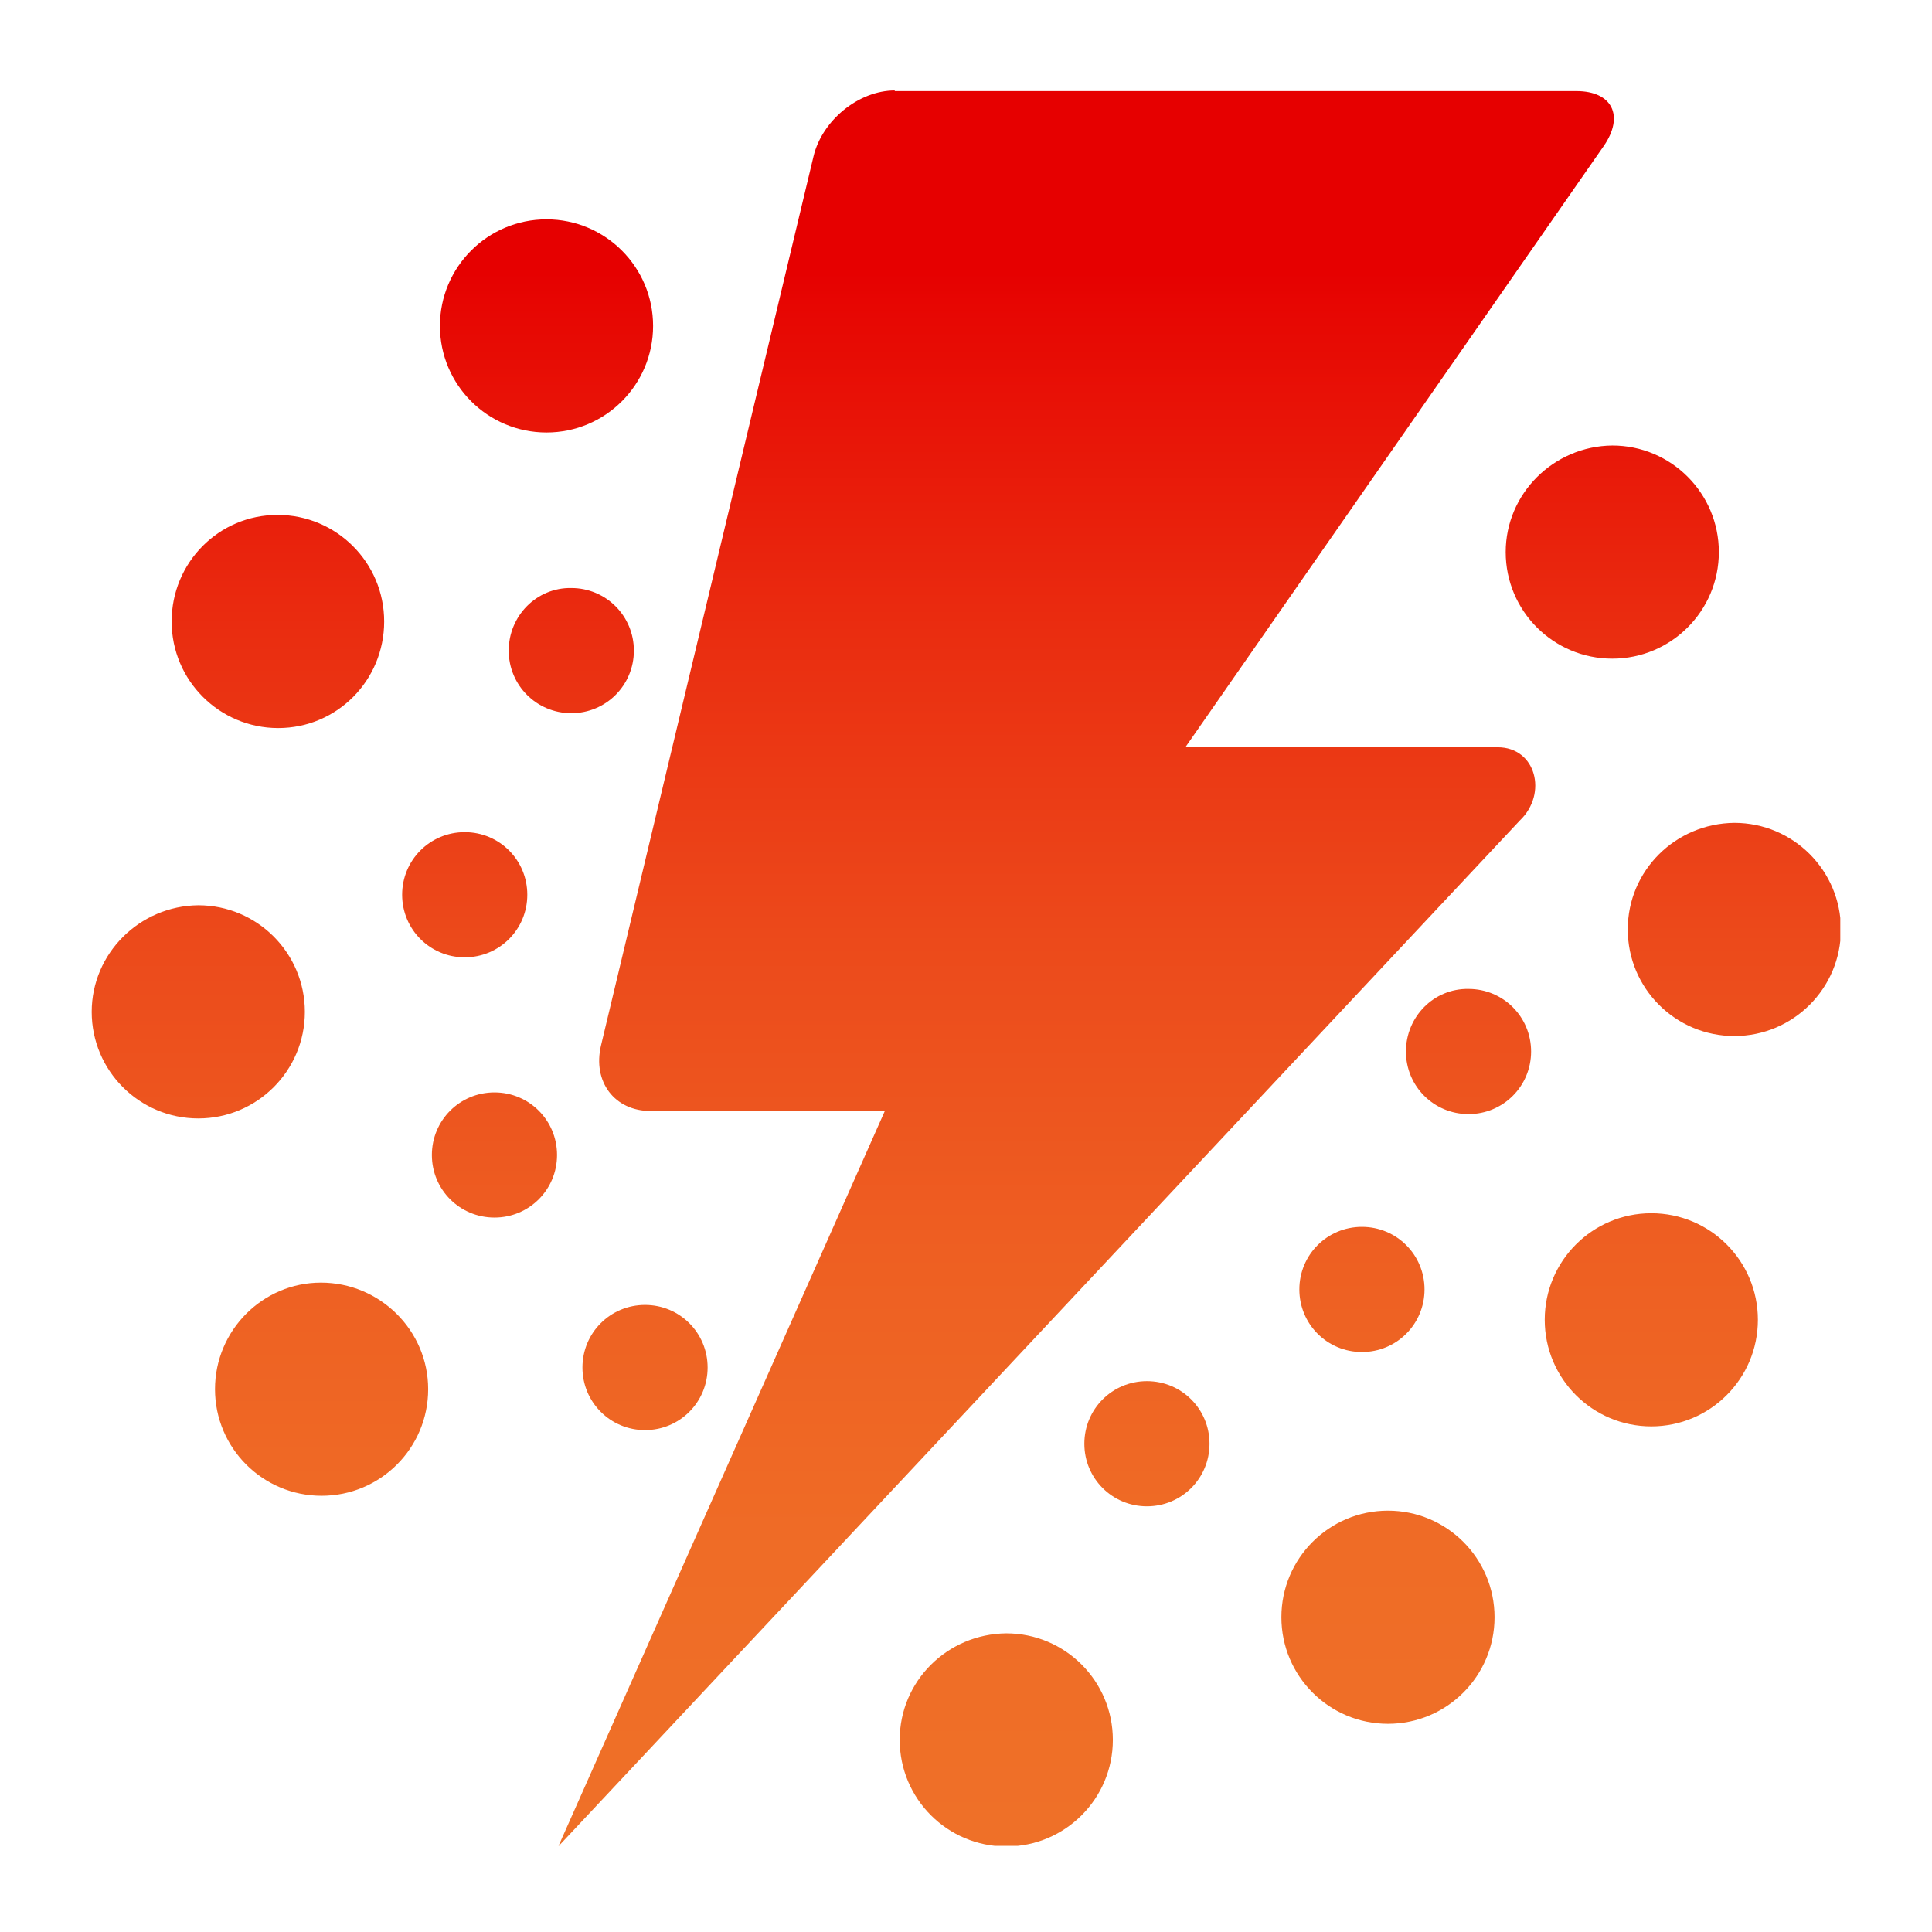 <?xml version="1.0" encoding="utf-8"?>
<!-- Generator: Adobe Illustrator 25.4.1, SVG Export Plug-In . SVG Version: 6.00 Build 0)  -->
<svg version="1.0" id="Ebene_1" xmlns="http://www.w3.org/2000/svg" xmlns:xlink="http://www.w3.org/1999/xlink" x="0px" y="0px"
	 viewBox="0 0 311.8 311.8" style="enable-background:new 0 0 311.8 311.8;" xml:space="preserve">
<style type="text/css">
	.st0{fill:none;}
	
		.st1{clip-path:url(#SVGID_00000029762006202486214740000009860733220249566388_);fill:url(#SVGID_00000087386945743726810750000001675972211615508403_);}
</style>
<rect y="0" class="st0" width="311.8" height="311.8"/>
<g>
	<defs>
		<path id="SVGID_1_" d="M145.2,280.8c0,9.5,7.7,17.2,17.2,17.2c9.5,0,17.2-7.7,17.2-17.2c0-9.5-7.7-17.2-17.2-17.2
			C152.9,263.7,145.2,271.3,145.2,280.8 M206.8,261c0,9.5,7.7,17.2,17.2,17.2c9.5,0,17.2-7.7,17.2-17.2c0-9.5-7.7-17.2-17.2-17.2
			C214.5,243.8,206.8,251.5,206.8,261 M175,233c0,5.6,4.5,10.1,10.1,10.1c5.6,0,10.1-4.5,10.1-10.1c0-5.6-4.5-10.1-10.1-10.1
			C179.5,222.9,175,227.4,175,233 M94,220.7c0,5.6,4.5,10.1,10.1,10.1c5.6,0,10.1-4.5,10.1-10.1s-4.5-10.1-10.1-10.1
			C98.5,210.6,94,215.1,94,220.7 M34.7,224.2c0,9.5,7.7,17.2,17.2,17.2c9.5,0,17.2-7.7,17.2-17.2S61.3,207,51.8,207
			C42.4,207,34.7,214.7,34.7,224.2 M209.7,208.1c0,5.6,4.5,10.1,10.1,10.1s10.1-4.5,10.1-10.1c0-5.6-4.5-10.1-10.1-10.1
			S209.7,202.5,209.7,208.1 M249.3,213c0,9.5,7.7,17.2,17.2,17.2c9.5,0,17.2-7.7,17.2-17.2c0-9.5-7.7-17.2-17.2-17.2
			C257,195.8,249.3,203.5,249.3,213 M69.7,186.4c0,5.6,4.5,10.1,10.1,10.1c5.6,0,10.1-4.5,10.1-10.1c0-5.6-4.5-10.1-10.1-10.1
			C74.2,176.3,69.7,180.8,69.7,186.4 M226.9,169.7c0,5.6,4.5,10.1,10.1,10.1c5.6,0,10.1-4.5,10.1-10.1c0-5.6-4.5-10.1-10.1-10.1
			C231.4,159.5,226.9,164.1,226.9,169.7 M14.8,163.3c0,9.5,7.7,17.2,17.2,17.2c9.5,0,17.2-7.7,17.2-17.2c0-9.5-7.7-17.2-17.2-17.2
			C22.5,146.2,14.8,153.9,14.8,163.3 M64.9,144.4c0,5.6,4.5,10.1,10.1,10.1c5.6,0,10.1-4.5,10.1-10.1c0-5.6-4.5-10.1-10.1-10.1
			C69.4,134.3,64.9,138.8,64.9,144.4 M262.7,150c0,9.5,7.7,17.2,17.2,17.2c9.5,0,17.2-7.7,17.2-17.2c0-9.5-7.7-17.2-17.2-17.2
			C270.4,132.9,262.7,140.5,262.7,150 M82.1,105c0,5.6,4.5,10.1,10.1,10.1c5.6,0,10.1-4.5,10.1-10.1s-4.5-10.1-10.1-10.1
			C86.6,94.8,82.1,99.4,82.1,105 M27.7,100.3c0,9.5,7.7,17.2,17.2,17.2S62,109.8,62,100.3s-7.7-17.2-17.2-17.2S27.7,90.8,27.7,100.3
			 M243,89.1c0,9.5,7.7,17.2,17.2,17.2c9.5,0,17.2-7.7,17.2-17.2c0-9.5-7.7-17.2-17.2-17.2C250.7,72,243,79.7,243,89.1 M71,52.6
			c0,9.5,7.7,17.2,17.2,17.2c9.5,0,17.2-7.7,17.2-17.2c0-9.5-7.7-17.2-17.2-17.2C78.7,35.4,71,43.1,71,52.6 M144.4,14.6
			c-5.8,0-11.7,4.8-13.1,10.6L97,168.7c-1.4,5.9,2.2,10.6,8,10.6h37.8L90.1,298l155.2-165.6c4.5-4.3,2.6-11.8-3.6-11.8h-50.4
			l67.5-97c3.4-4.9,1.4-8.9-4.4-8.9H144.4z"/>
	</defs>
	<clipPath id="SVGID_00000116225254677127667530000000502272519445658258_">
		<use xlink:href="#SVGID_1_"  style="overflow:visible;"/>
	</clipPath>
	
		<linearGradient id="SVGID_00000009591990741167332580000005461503936810388892_" gradientUnits="userSpaceOnUse" x1="4.893051e-02" y1="311.76" x2="1.049" y2="311.76" gradientTransform="matrix(0 -282.625 -282.625 0 88267.188 310.972)">
		<stop  offset="0" style="stop-color:#EF7028"/>
		<stop  offset="0.164" style="stop-color:#EF6C26"/>
		<stop  offset="0.336" style="stop-color:#EE5F22"/>
		<stop  offset="0.512" style="stop-color:#EC4A1B"/>
		<stop  offset="0.69" style="stop-color:#EA2D10"/>
		<stop  offset="0.868" style="stop-color:#E70803"/>
		<stop  offset="0.9" style="stop-color:#E60000"/>
		<stop  offset="1" style="stop-color:#E60000"/>
	</linearGradient>
	
		<rect x="14.8" y="14.6" style="clip-path:url(#SVGID_00000116225254677127667530000000502272519445658258_);fill:url(#SVGID_00000009591990741167332580000005461503936810388892_);" width="282.2" height="283.3"/>
</g>
</svg>
